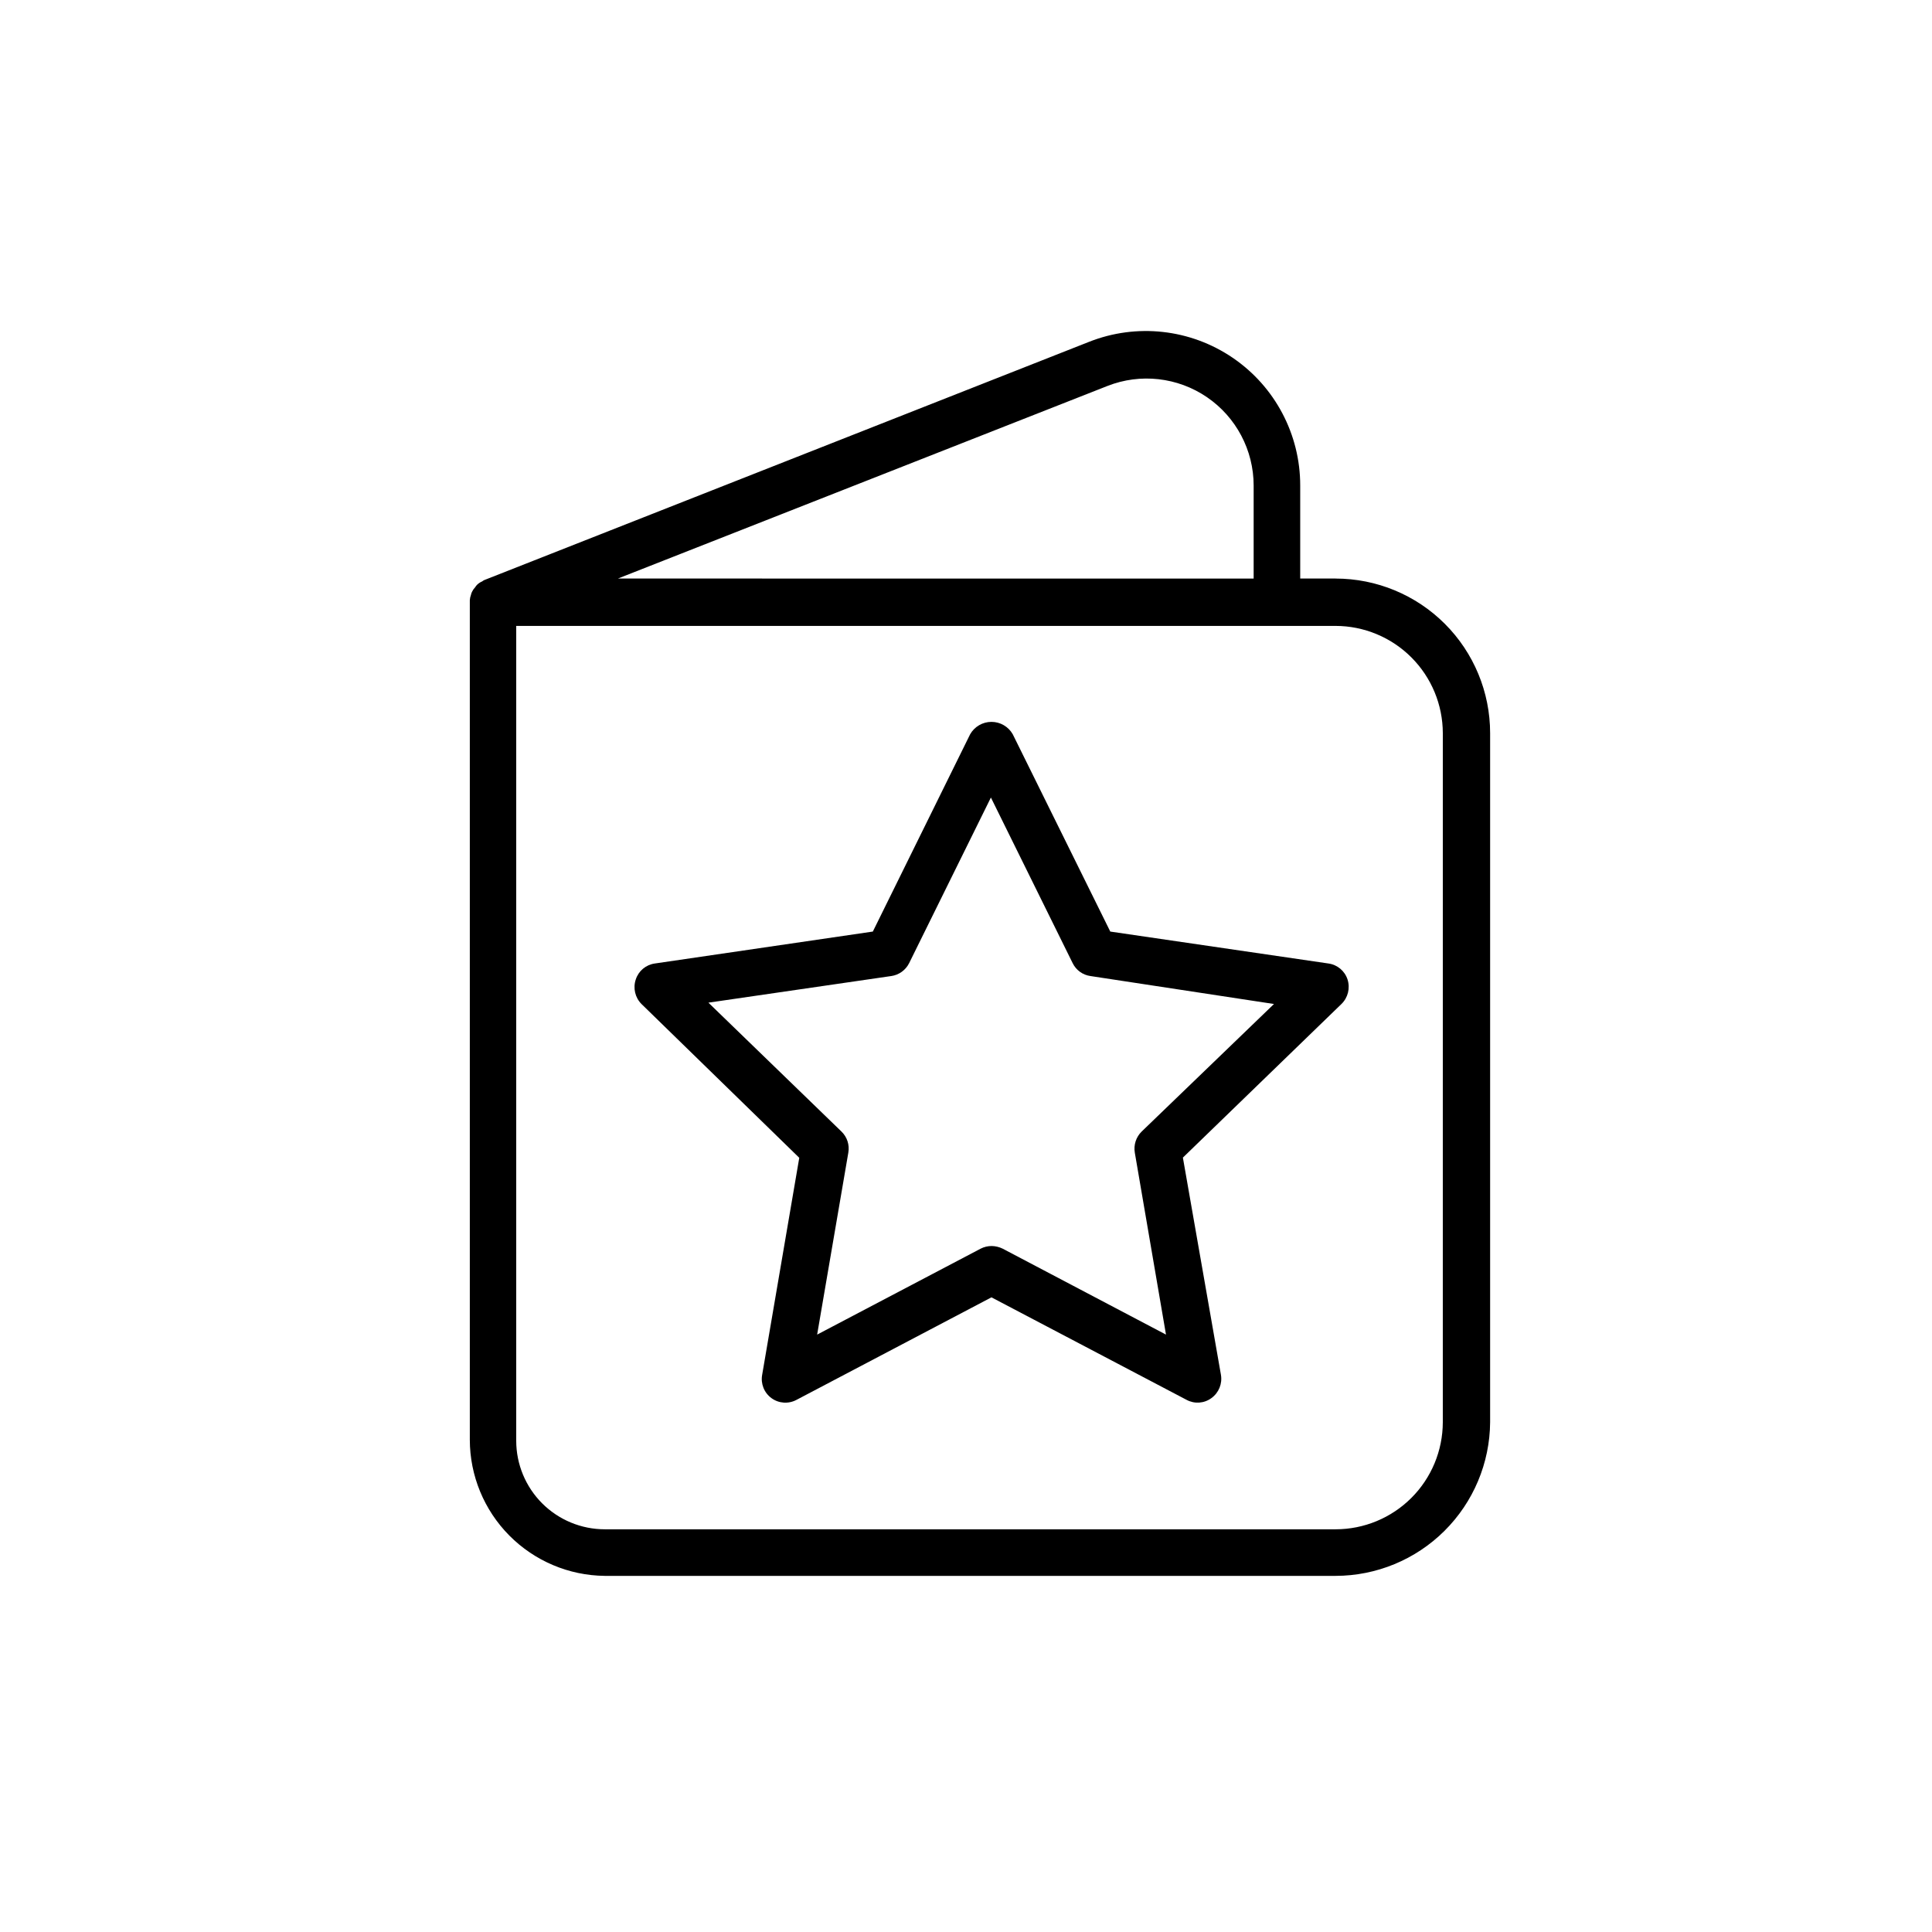 <?xml version="1.0" encoding="UTF-8"?>
<!-- Uploaded to: ICON Repo, www.svgrepo.com, Generator: ICON Repo Mixer Tools -->
<svg fill="#000000" width="800px" height="800px" version="1.1" viewBox="144 144 512 512" xmlns="http://www.w3.org/2000/svg">
 <g>
  <path d="m497.94 297.32h-9.371v-24.633c0.02-13.562-6.684-26.25-17.895-33.875-11.207-7.629-25.469-9.207-38.078-4.215l-160.26 63.129c-0.199 0.094-0.383 0.211-0.555 0.352-0.504 0.211-0.969 0.52-1.359 0.906-0.195 0.195-0.363 0.418-0.504 0.656-0.328 0.34-0.602 0.73-0.805 1.156-0.145 0.27-0.246 0.559-0.305 0.859-0.172 0.449-0.273 0.926-0.301 1.41v0.453 222.03c0.012 9.512 3.777 18.633 10.473 25.387 6.699 6.754 15.789 10.594 25.297 10.688h193.66c10.816-0.012 21.191-4.297 28.859-11.922 7.672-7.625 12.023-17.973 12.102-28.785v-182.63c0-10.863-4.316-21.281-11.996-28.961-7.684-7.684-18.102-12-28.965-12zm-60.457-51.035c8.734-3.434 18.598-2.324 26.352 2.957 7.754 5.285 12.395 14.062 12.395 23.445v24.637l-168.48-0.004zm88.875 274.63c-0.016 7.527-3.016 14.742-8.344 20.059-5.324 5.316-12.547 8.305-20.074 8.305h-193.66c-6.227 0-12.195-2.473-16.602-6.875-4.402-4.406-6.875-10.375-6.875-16.602v-215.93h217.14c7.535 0.012 14.754 3.012 20.078 8.336 5.328 5.328 8.324 12.547 8.34 20.078z"/>
  <path d="m501.11 403.57c-0.73-2.258-2.688-3.902-5.039-4.231l-57.836-8.465-25.848-52.293c-1.156-2.027-3.309-3.277-5.641-3.277s-4.484 1.25-5.644 3.277l-25.793 52.293-57.789 8.465c-2.352 0.328-4.309 1.973-5.035 4.231-0.77 2.277-0.184 4.797 1.512 6.5l41.816 40.758-9.828 57.484c-0.445 2.371 0.512 4.789 2.461 6.207 1.945 1.422 4.539 1.594 6.66 0.445l51.641-27.156 51.691 27.156c2.102 1.145 4.676 0.969 6.598-0.453 1.961-1.414 2.938-3.82 2.519-6.199l-10.078-57.535 42.02-40.707c1.73-1.684 2.356-4.203 1.613-6.5zm-54.562 40.305c-1.484 1.457-2.16 3.547-1.812 5.594l8.262 48.215-43.277-22.773c-0.91-0.445-1.91-0.688-2.922-0.703-1.016 0-2.019 0.238-2.922 0.703l-43.328 22.773 8.262-48.215c0.367-2.051-0.316-4.148-1.812-5.594l-35.266-34.16 48.465-7.055v0.004c2.043-0.297 3.812-1.574 4.734-3.426l21.664-43.883 21.664 43.883c0.906 1.863 2.684 3.148 4.734 3.426l48.621 7.406z"/>
 </g>
</svg>